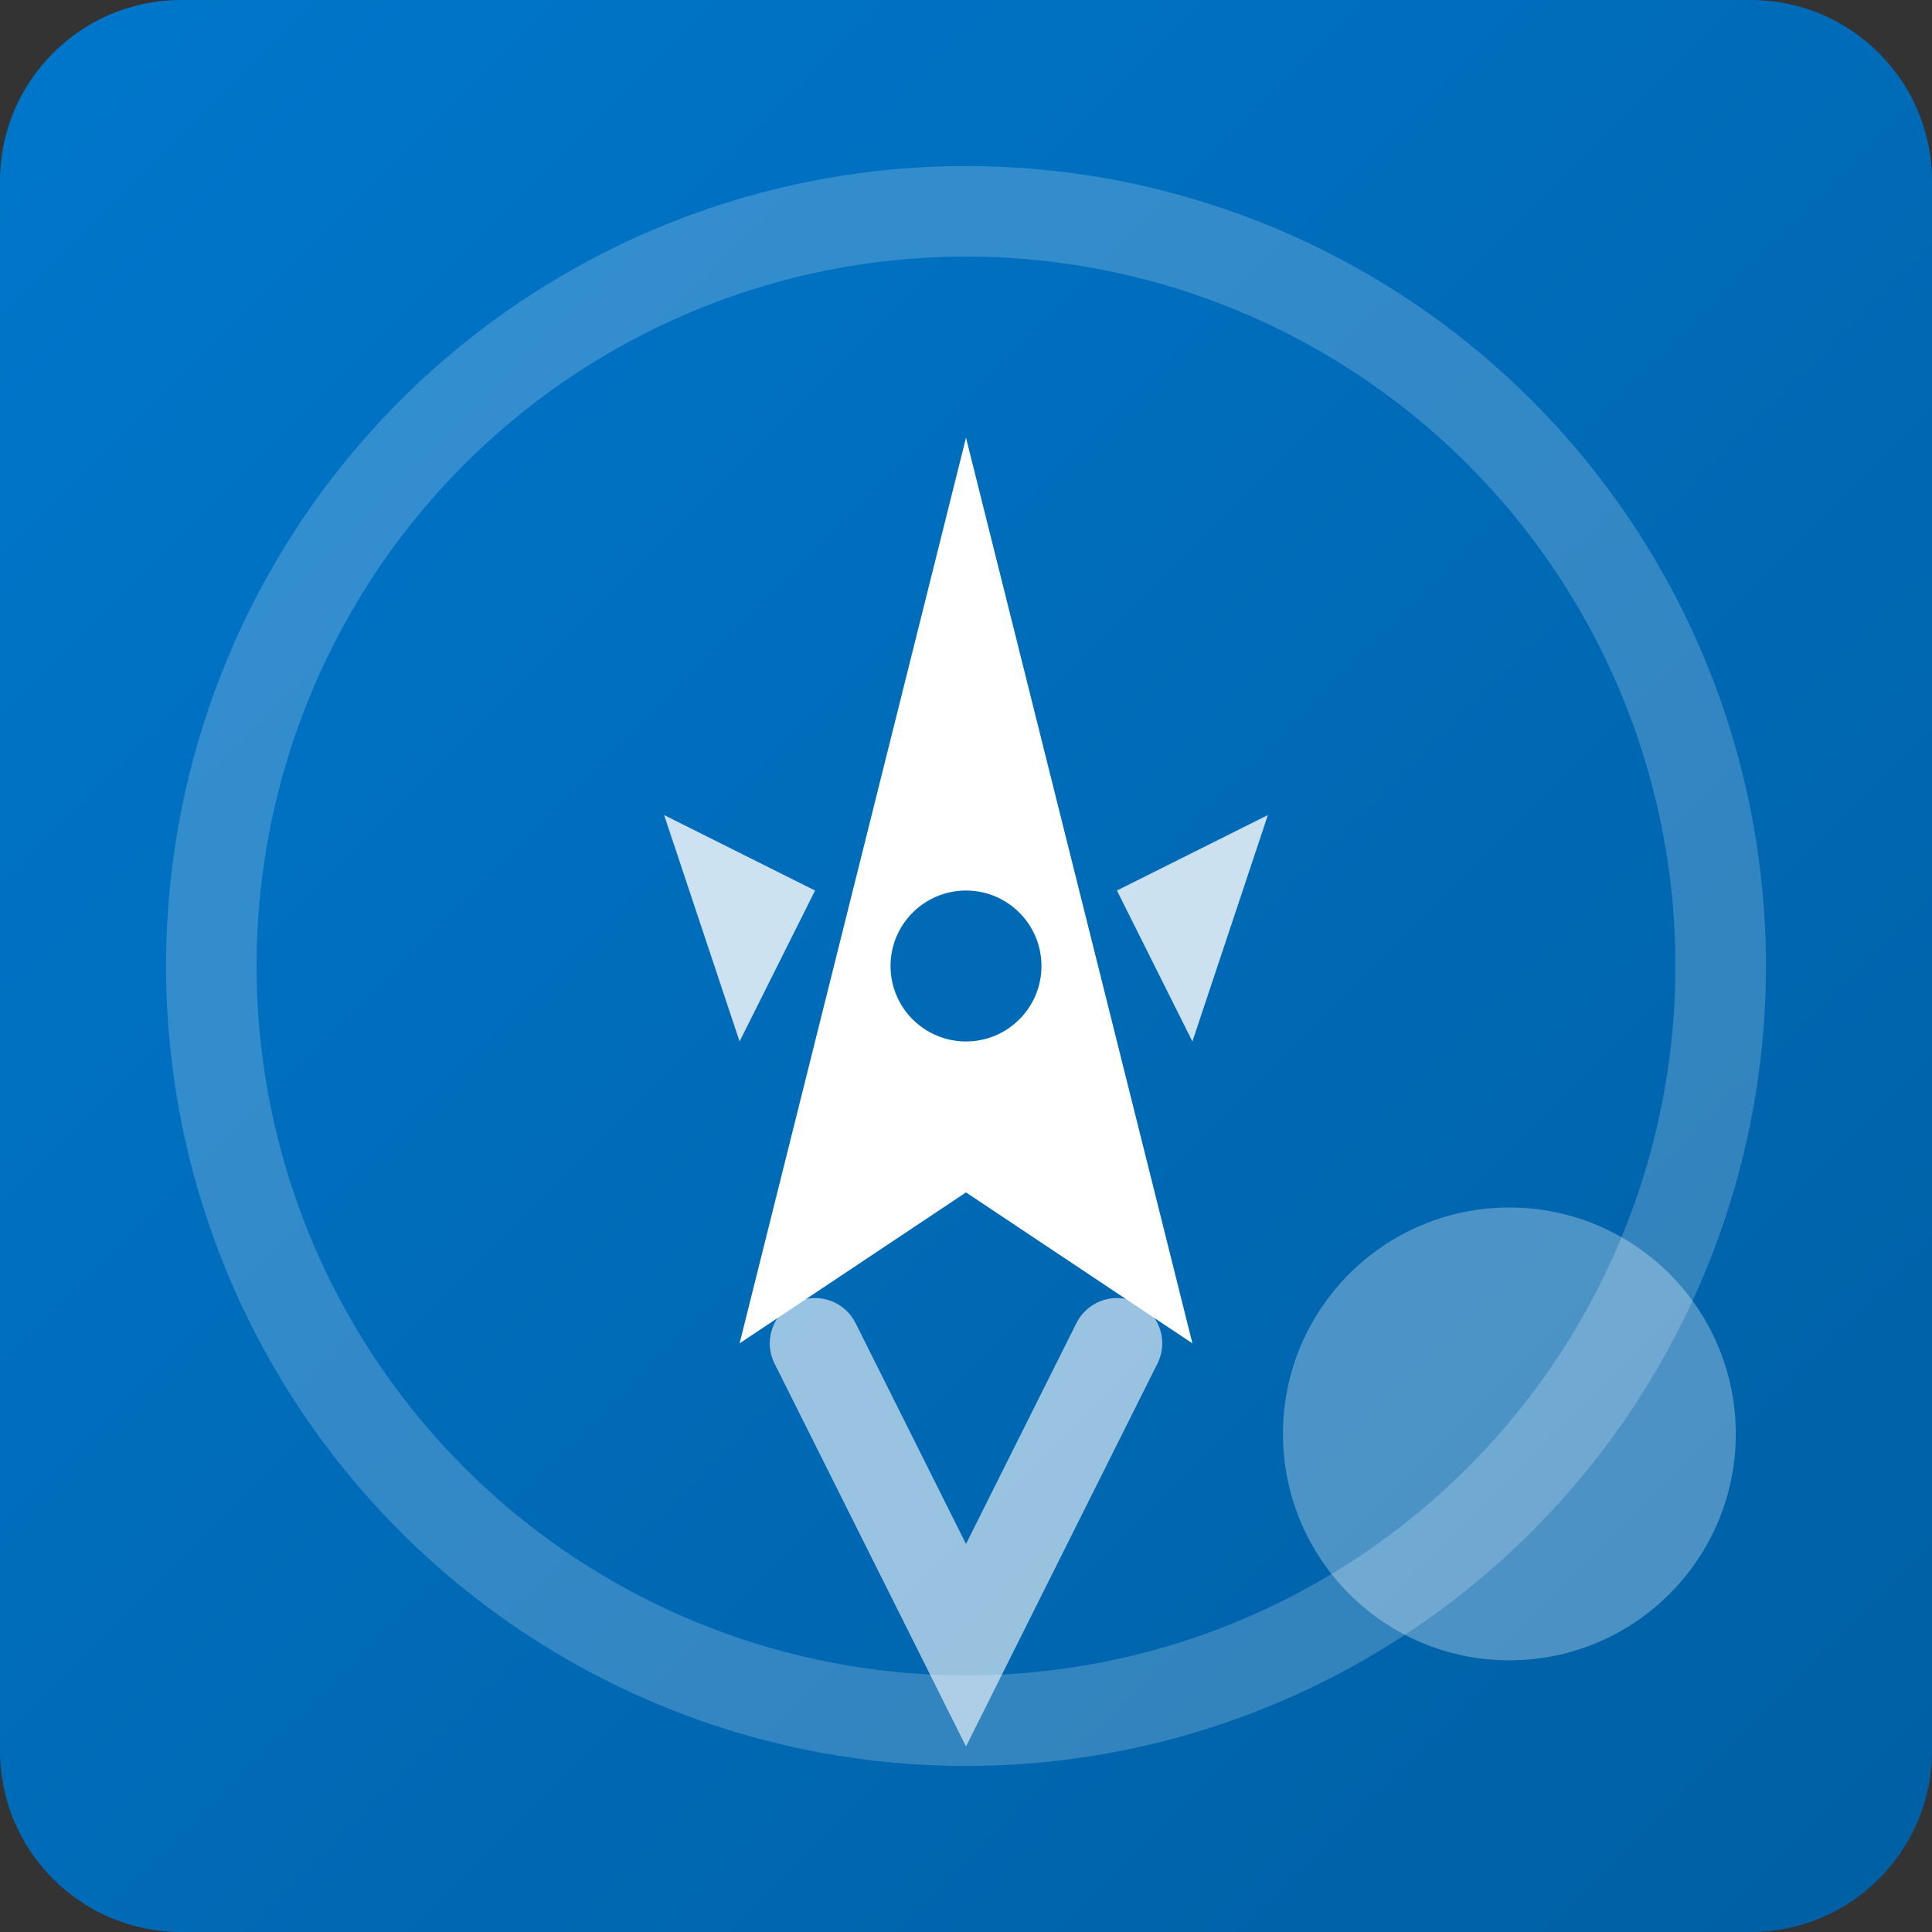 <?xml version="1.0" encoding="UTF-8" standalone="no"?>
<!DOCTYPE svg PUBLIC "-//W3C//DTD SVG 1.1//EN" "http://www.w3.org/Graphics/SVG/1.1/DTD/svg11.dtd">
<svg width="100%" height="100%" viewBox="0 0 512 512" version="1.1" xmlns="http://www.w3.org/2000/svg" xmlns:xlink="http://www.w3.org/1999/xlink" xml:space="preserve" xmlns:serif="http://www.serif.com/" style="fill-rule:evenodd;clip-rule:evenodd;">
    <rect x="0" y="0" width="512" height="512" fill="#333333" stroke="none"/>
    <path d="M512,48C512,21.508 490.492,0 464,0L48,0C21.508,0 0,21.508 0,48L0,464C0,490.492 21.508,512 48,512L464,512C490.492,512 512,490.492 512,464L512,48Z" style="fill:url(#_Linear1);"/>
    <circle cx="256" cy="256" r="200" style="fill:none;stroke:white;stroke-opacity:0.2;stroke-width:24px;"/>
    <g transform="matrix(1,0,0,1,256,256)">
        <path d="M-60,100L0,-140L60,100L0,60L-60,100Z" style="fill:white;fill-rule:nonzero;"/>
        <path d="M-40,100L0,180L40,100" style="fill:none;fill-rule:nonzero;stroke:white;stroke-opacity:0.6;stroke-width:24px;stroke-linecap:round;"/>
        <path d="M-60,20L-80,-40L-40,-20L-60,20Z" style="fill:white;fill-opacity:0.8;fill-rule:nonzero;"/>
        <path d="M60,20L80,-40L40,-20L60,20Z" style="fill:white;fill-opacity:0.8;fill-rule:nonzero;"/>
        <circle cx="0" cy="0" r="20" style="fill:rgb(0,106,182);"/>
    </g>
    <circle cx="400" cy="380" r="60" style="fill:white;fill-opacity:0.3;"/>
    <defs>
        <linearGradient id="_Linear1" x1="0" y1="0" x2="1" y2="0" gradientUnits="userSpaceOnUse" gradientTransform="matrix(512,512,-512,512,0,0)"><stop offset="0" style="stop-color:rgb(0,119,204);stop-opacity:1"/><stop offset="1" style="stop-color:rgb(0,95,163);stop-opacity:1"/></linearGradient>
    </defs>
</svg>
